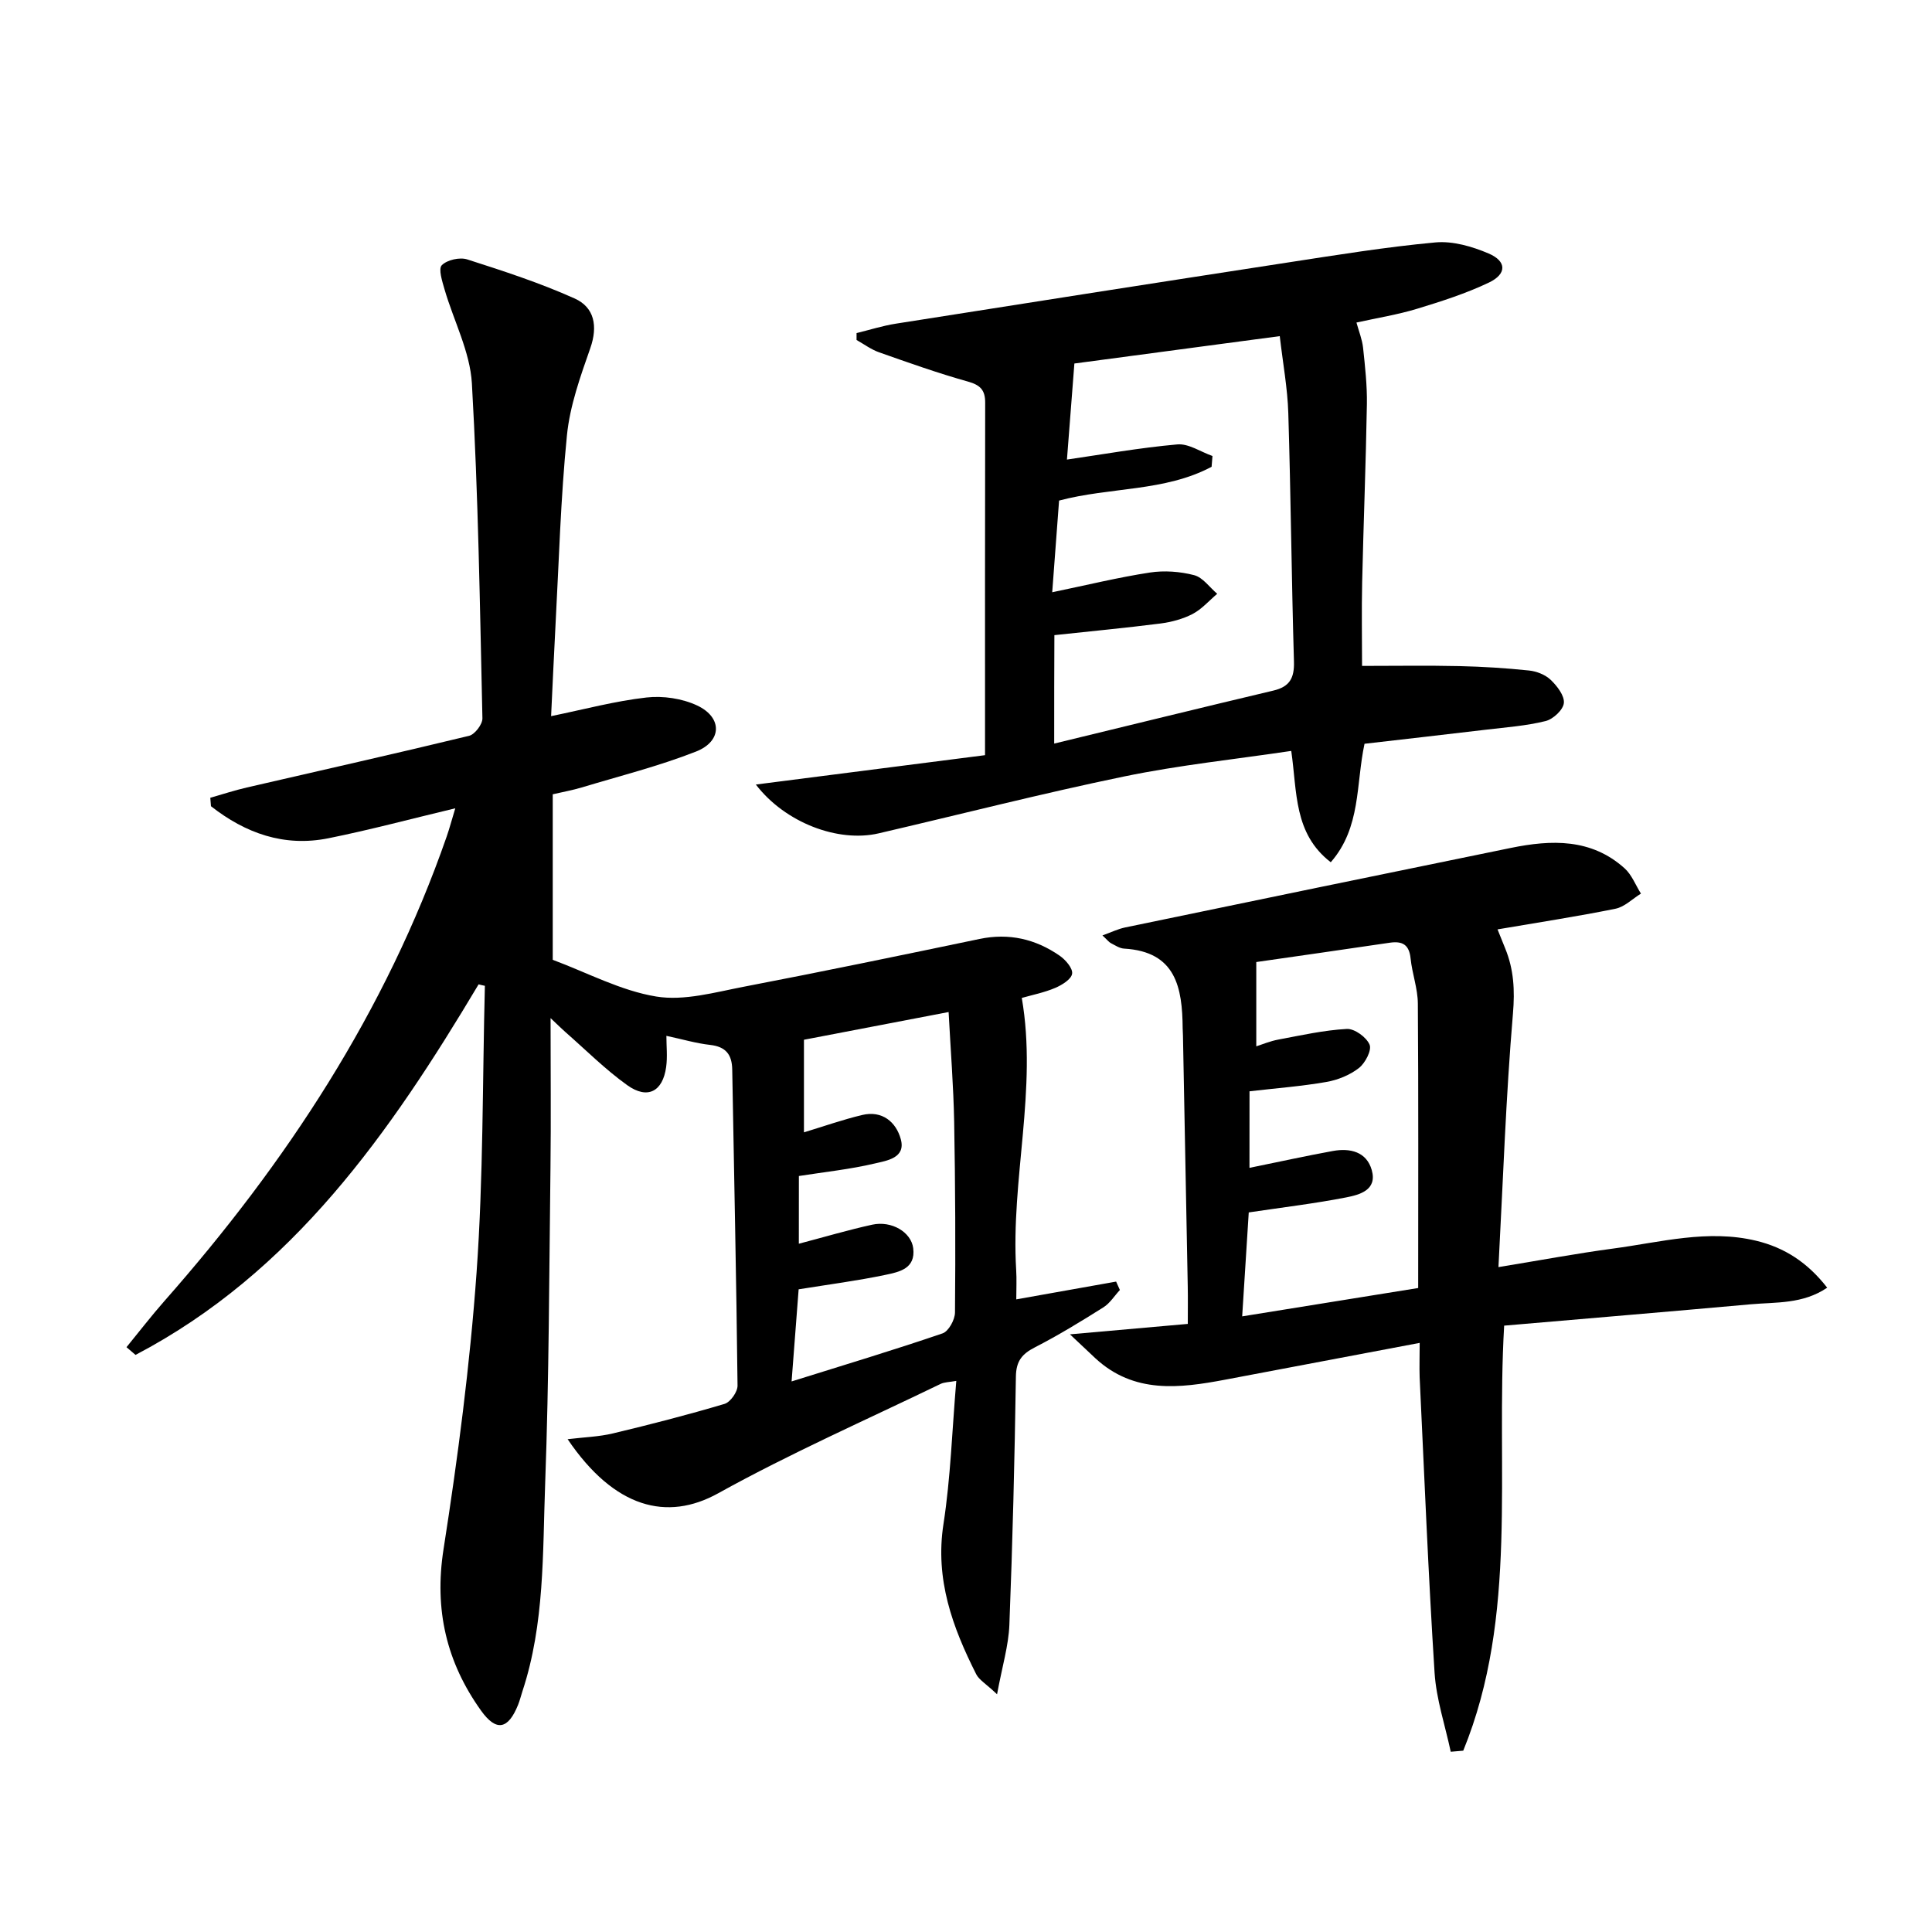 <svg enable-background="new 0 0 400 400" viewBox="0 0 400 400" xmlns="http://www.w3.org/2000/svg"><path d="m99.09 203.8c-18.31 30.69-38.44 59.64-71.03 76.72-.62-.53-1.25-1.07-1.87-1.6 2.62-3.2 5.14-6.48 7.87-9.58 25.19-28.58 45.82-59.92 58.42-96.14.58-1.67 1.03-3.38 1.78-5.85-9.25 2.21-17.7 4.48-26.25 6.2-9.22 1.86-17.23-1.07-24.33-6.63-.05-.58-.09-1.16-.14-1.75 2.52-.72 5.02-1.54 7.57-2.13 15.34-3.55 30.72-6.99 46.02-10.7 1.18-.29 2.78-2.39 2.75-3.62-.52-23.12-.86-46.26-2.18-69.34-.38-6.57-3.77-12.96-5.66-19.46-.48-1.67-1.32-4.26-.57-5.01 1.1-1.11 3.72-1.7 5.27-1.2 7.52 2.41 15.08 4.87 22.26 8.1 4.06 1.83 4.81 5.71 3.22 10.26-2.06 5.88-4.23 11.93-4.84 18.05-1.31 13.06-1.66 26.22-2.37 39.33-.33 6.12-.59 12.24-.91 18.82 6.88-1.41 13.25-3.13 19.74-3.86 3.43-.39 7.4.2 10.51 1.66 5.24 2.47 5.17 7.4-.24 9.53-7.69 3.02-15.76 5.05-23.69 7.44-1.89.57-3.85.91-5.98 1.41v34.27c7.19 2.68 14.1 6.4 21.42 7.6 5.79.95 12.15-.88 18.15-2.03 16.3-3.13 32.55-6.5 48.8-9.89 6.09-1.27 11.58.01 16.57 3.46 1.23.85 2.76 2.62 2.59 3.74-.17 1.15-2.1 2.34-3.51 2.94-2.26.96-4.73 1.45-6.91 2.07 3.27 18.89-2.3 37.56-1.16 56.35.12 1.94.02 3.9.02 6.06 7.3-1.3 13.98-2.49 20.67-3.68.26.58.52 1.16.78 1.74-1.13 1.21-2.06 2.74-3.41 3.59-4.64 2.92-9.33 5.79-14.2 8.29-2.67 1.37-3.87 2.85-3.92 6.04-.26 17.14-.68 34.28-1.35 51.41-.17 4.31-1.48 8.57-2.55 14.37-2.35-2.22-3.72-2.98-4.31-4.14-4.92-9.75-8.55-19.66-6.79-31.07 1.49-9.65 1.79-19.48 2.66-29.67-1.44.26-2.44.24-3.24.62-15.4 7.45-31.11 14.36-46.06 22.65-10.59 5.87-21.48 3.09-31.17-11.2 3.44-.42 6.48-.5 9.39-1.2 7.75-1.85 15.47-3.84 23.1-6.11 1.21-.36 2.71-2.49 2.69-3.79-.24-21.81-.72-43.62-1.1-65.42-.05-3.1-1.31-4.74-4.56-5.11-2.94-.33-5.82-1.19-9.07-1.88 0 2.16.24 4.34-.05 6.45-.7 5.09-3.85 6.77-8.05 3.77-4.57-3.27-8.59-7.31-12.84-11.03-.69-.61-1.35-1.26-3.04-2.86 0 11.12.1 21.03-.02 30.94-.27 21.81-.3 43.64-1.1 65.43-.53 14.4-.09 28.99-4.7 42.98-.31.94-.54 1.91-.91 2.83-2.05 5.09-4.5 5.61-7.66 1.2-7.17-10.02-9.73-20.92-7.77-33.43 2.97-19 5.47-38.14 6.84-57.31 1.41-19.72 1.21-39.55 1.72-59.33-.43-.08-.87-.19-1.3-.3zm66.3 53.7c5.3-1.39 10.2-2.85 15.18-3.94 4.04-.88 8.08 1.54 8.5 4.86.54 4.26-2.93 4.93-5.72 5.52-5.8 1.22-11.69 1.98-18 3-.45 5.91-.92 12.05-1.46 19.07 11.08-3.47 21.24-6.52 31.26-9.95 1.24-.42 2.56-2.82 2.57-4.32.12-13.15.07-26.31-.17-39.46-.14-7.4-.73-14.79-1.15-22.75-10.63 2.04-20.6 3.95-29.95 5.74v19.17c4.11-1.25 8.03-2.63 12.04-3.59 4.17-1 7.04 1.46 8.01 5.01 1.08 3.91-2.93 4.44-5.36 5.02-5.11 1.21-10.37 1.76-15.74 2.6-.01 4.68-.01 9.13-.01 14.02z"/><path d="m293.93 278.03c-13.93 2.64-27.1 5.13-40.28 7.62-9.48 1.79-18.87 2.94-26.85-4.42-1.4-1.3-2.78-2.62-5.28-4.97 8.93-.79 16.4-1.45 24.4-2.16 0-2.86.04-5.32-.01-7.78-.32-17.3-.66-34.59-.99-51.89-.01-.5-.05-1-.06-1.5-.07-8.41-1.36-15.91-12.12-16.53-.94-.05-1.86-.68-2.74-1.13-.41-.21-.72-.64-1.75-1.6 1.86-.67 3.24-1.35 4.69-1.65 26.62-5.52 53.24-11.03 79.88-16.47 8.38-1.71 16.64-1.99 23.55 4.24 1.48 1.34 2.26 3.46 3.37 5.22-1.75 1.08-3.37 2.74-5.26 3.13-7.94 1.61-15.96 2.83-24.43 4.28.55 1.37 1.07 2.66 1.59 3.95 1.78 4.35 2.01 8.64 1.6 13.48-1.46 17.17-2.04 34.42-3 52.49 8.81-1.44 16.25-2.84 23.75-3.84 9.82-1.31 19.6-4.03 29.63-1.61 5.84 1.41 10.6 4.47 14.68 9.71-5.05 3.43-10.58 2.97-15.83 3.44-17 1.53-34.01 2.95-51.05 4.42-1.75 30.12 2.97 59.97-8.47 88-.86.07-1.73.15-2.59.22-1.16-5.46-3-10.88-3.35-16.4-1.3-20.38-2.12-40.8-3.09-61.2-.07-2.16.01-4.3.01-7.05zm-35.24-36.24c6.23-1.27 11.73-2.48 17.26-3.49 3.57-.65 6.99.15 8.06 3.96 1.17 4.15-2.54 5.11-5.35 5.66-6.46 1.26-13.02 2.04-20.12 3.1-.43 6.75-.87 13.86-1.36 21.52 12.76-2.05 24.63-3.97 36.44-5.87 0-20 .07-39.45-.07-58.9-.02-3.11-1.18-6.19-1.5-9.32-.29-2.85-1.66-3.66-4.32-3.27-9.48 1.41-18.98 2.75-27.63 4v17.45c1.2-.38 2.85-1.08 4.58-1.4 4.7-.88 9.42-1.94 14.16-2.2 1.6-.09 4.08 1.72 4.72 3.26.48 1.16-.91 3.82-2.22 4.84-1.88 1.46-4.37 2.47-6.74 2.88-5.18.9-10.45 1.3-15.9 1.93-.01 5.27-.01 10.34-.01 15.85z"/><path d="m203.94 156.35c0-25.06-.02-49.02.03-72.97.01-2.62-1-3.66-3.57-4.38-6.21-1.74-12.31-3.91-18.4-6.06-1.65-.58-3.11-1.68-4.66-2.55 0-.48 0-.95 0-1.43 2.72-.66 5.4-1.52 8.15-1.95 27.03-4.27 54.07-8.5 81.12-12.66 10.17-1.56 20.35-3.22 30.58-4.16 3.6-.33 7.6.84 11.01 2.29 3.77 1.61 3.79 4.24.07 6.02-4.76 2.27-9.86 3.9-14.92 5.44-3.94 1.2-8.05 1.85-12.51 2.84.5 1.82 1.18 3.49 1.37 5.21.41 3.87.85 7.78.79 11.67-.21 12.3-.7 24.6-.98 36.91-.13 5.8-.02 11.6-.02 17.3 7 0 13.6-.11 20.19.04 4.8.11 9.6.41 14.37.91 1.58.16 3.38.87 4.5 1.94 1.32 1.26 2.88 3.28 2.72 4.8-.14 1.41-2.23 3.35-3.79 3.73-4 .99-8.17 1.29-12.29 1.78-8.39 1-16.79 1.95-25.19 2.92-1.81 8.41-.69 17.31-6.99 24.53-7.7-5.94-6.94-14.51-8.18-23.05-11.68 1.74-23.23 2.94-34.55 5.28-17.05 3.52-33.93 7.85-50.89 11.79-8.37 1.94-19.34-2.19-25.41-10.11 16.37-2.11 32.19-4.13 47.45-6.08zm14.32-2.4c15.48-3.75 30.41-7.43 45.37-10.97 3.38-.8 4.37-2.59 4.27-6.01-.5-17.14-.65-34.29-1.17-51.42-.16-5.2-1.13-10.38-1.77-15.96-15.14 2.02-29.4 3.92-42.52 5.67-.57 7.28-1.08 13.87-1.54 19.89 7.18-1.04 14.98-2.44 22.85-3.14 2.34-.21 4.85 1.55 7.28 2.4-.06.74-.12 1.48-.18 2.23-9.69 5.17-20.98 4.18-31.58 7-.46 6.11-.91 12.17-1.42 18.98 7.24-1.5 13.67-3.08 20.2-4.08 2.98-.46 6.25-.22 9.18.54 1.81.47 3.2 2.52 4.78 3.86-1.68 1.42-3.19 3.18-5.1 4.18-2.02 1.05-4.38 1.67-6.65 1.97-7.22.92-14.46 1.6-21.96 2.41-.04 6.98-.04 14.06-.04 22.45z"/></svg>
